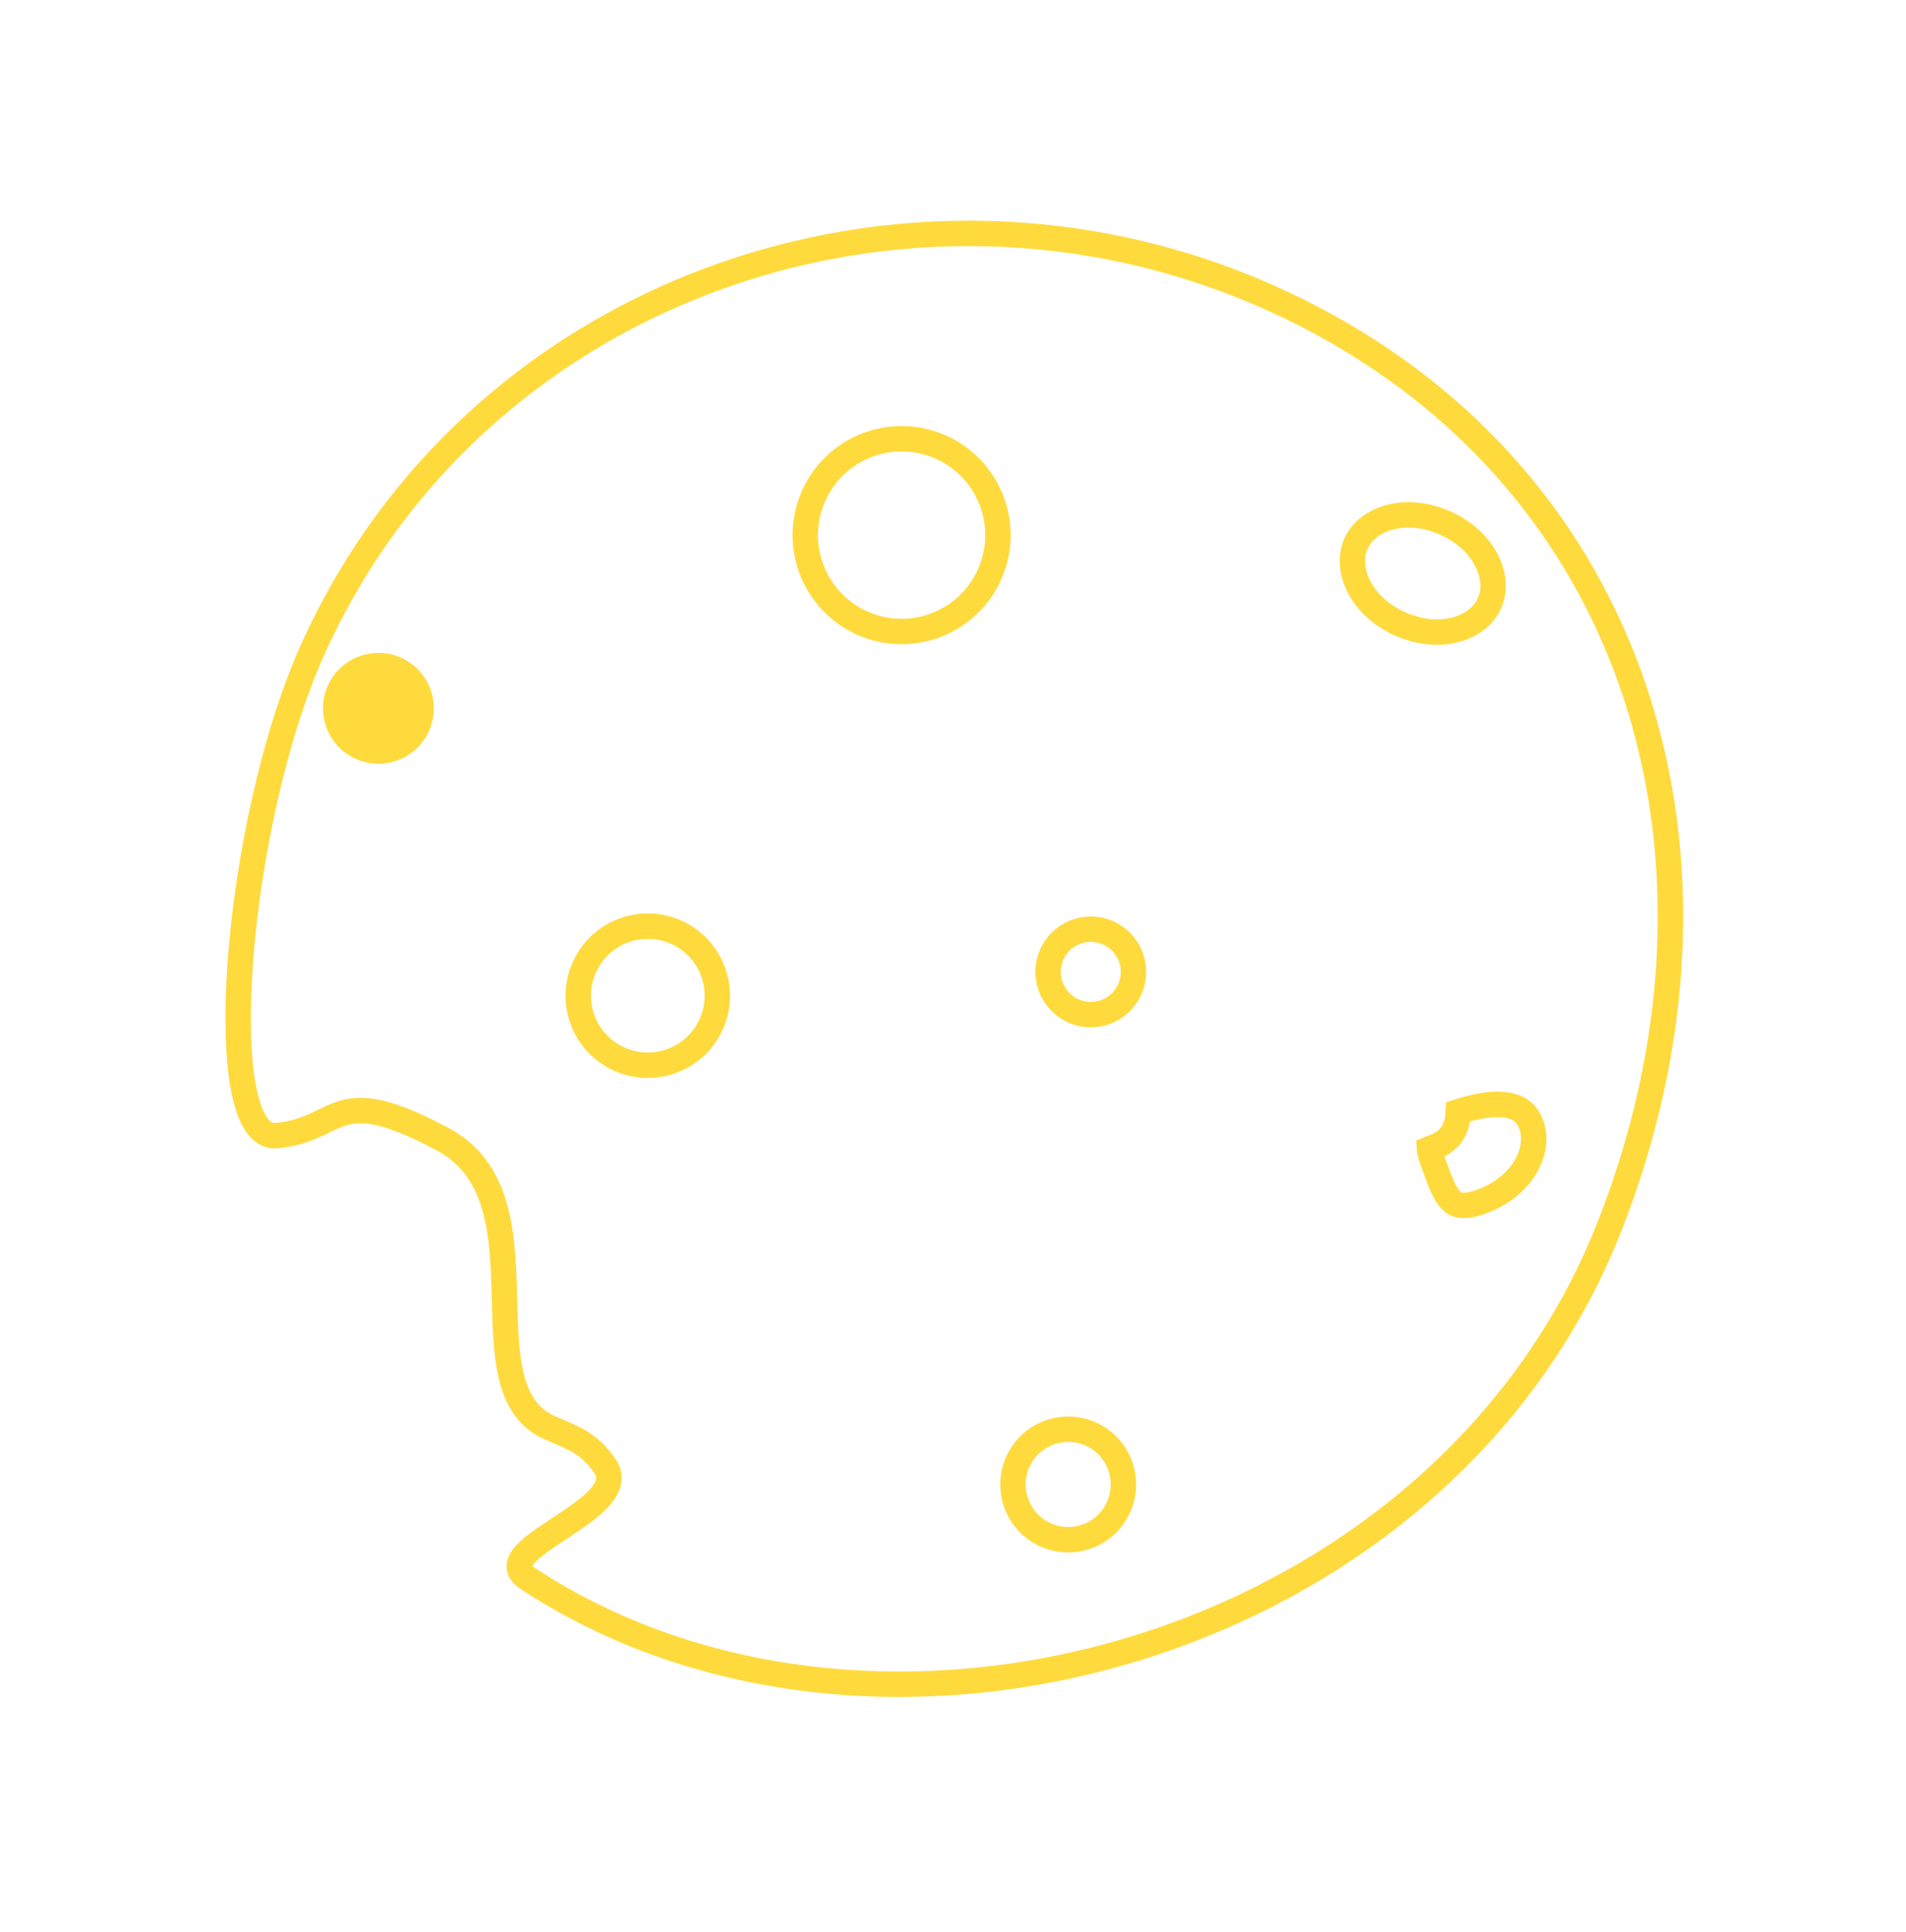 <svg width="150" height="152" viewBox="0 0 150 152" fill="none" xmlns="http://www.w3.org/2000/svg">
<circle cx="50.981" cy="78.326" r="5.471" transform="rotate(-66 50.981 78.326)" stroke="#FFDA3D" stroke-width="2"/>
<circle cx="70.955" cy="42.096" r="7.581" transform="rotate(-66 70.955 42.096)" stroke="#FFDA3D" stroke-width="2"/>
<circle cx="85.844" cy="76.454" r="3.361" transform="rotate(-66 85.844 76.454)" stroke="#FFDA3D" stroke-width="2"/>
<circle cx="29.781" cy="55.719" r="4.361" transform="rotate(-66 29.781 55.719)" fill="#FFDA3D"/>
<circle cx="84.066" cy="116.775" r="4.346" transform="rotate(-66 84.066 116.775)" stroke="#FFDA3D" stroke-width="2"/>
<path d="M106.713 42.773C107.606 40.768 110.623 39.757 113.736 41.143C116.849 42.529 118.116 45.448 117.223 47.453C116.33 49.458 113.314 50.469 110.201 49.083C107.088 47.697 105.82 44.778 106.713 42.773Z" stroke="#FFDA3D" stroke-width="2"/>
<path d="M112.738 91.302C112.544 90.77 112.506 90.491 112.499 90.368C112.547 90.347 112.618 90.314 112.723 90.275C113.045 90.158 113.704 89.94 114.179 89.314C114.546 88.832 114.733 88.216 114.767 87.451C116.189 86.994 117.442 86.794 118.421 86.91C118.971 86.975 119.399 87.135 119.725 87.373C120.044 87.605 120.318 87.949 120.509 88.474C121.26 90.536 119.792 93.359 116.59 94.525C115.804 94.811 115.283 94.855 114.936 94.805C114.619 94.76 114.382 94.626 114.16 94.389C113.917 94.13 113.689 93.742 113.451 93.193C113.212 92.641 113 92.023 112.738 91.302Z" stroke="#FFDA3D" stroke-width="2"/>
<path d="M47.602 115.318C50.004 118.753 38.012 121.849 41.511 124.155C68.894 142.202 113.389 130.003 126.617 96.601C138.004 67.851 129.226 37.384 101.326 24.052C72.644 10.346 37.576 22.16 24.576 51.169C18.464 64.807 16.558 89.787 21.751 89.333C26.945 88.879 26.163 84.958 34.862 89.63C43.562 94.302 36.233 109.181 43.246 112.304C45.046 113.105 46.28 113.427 47.602 115.318Z" stroke="#FFDA3D" stroke-width="2" stroke-linecap="round"/>
</svg>
